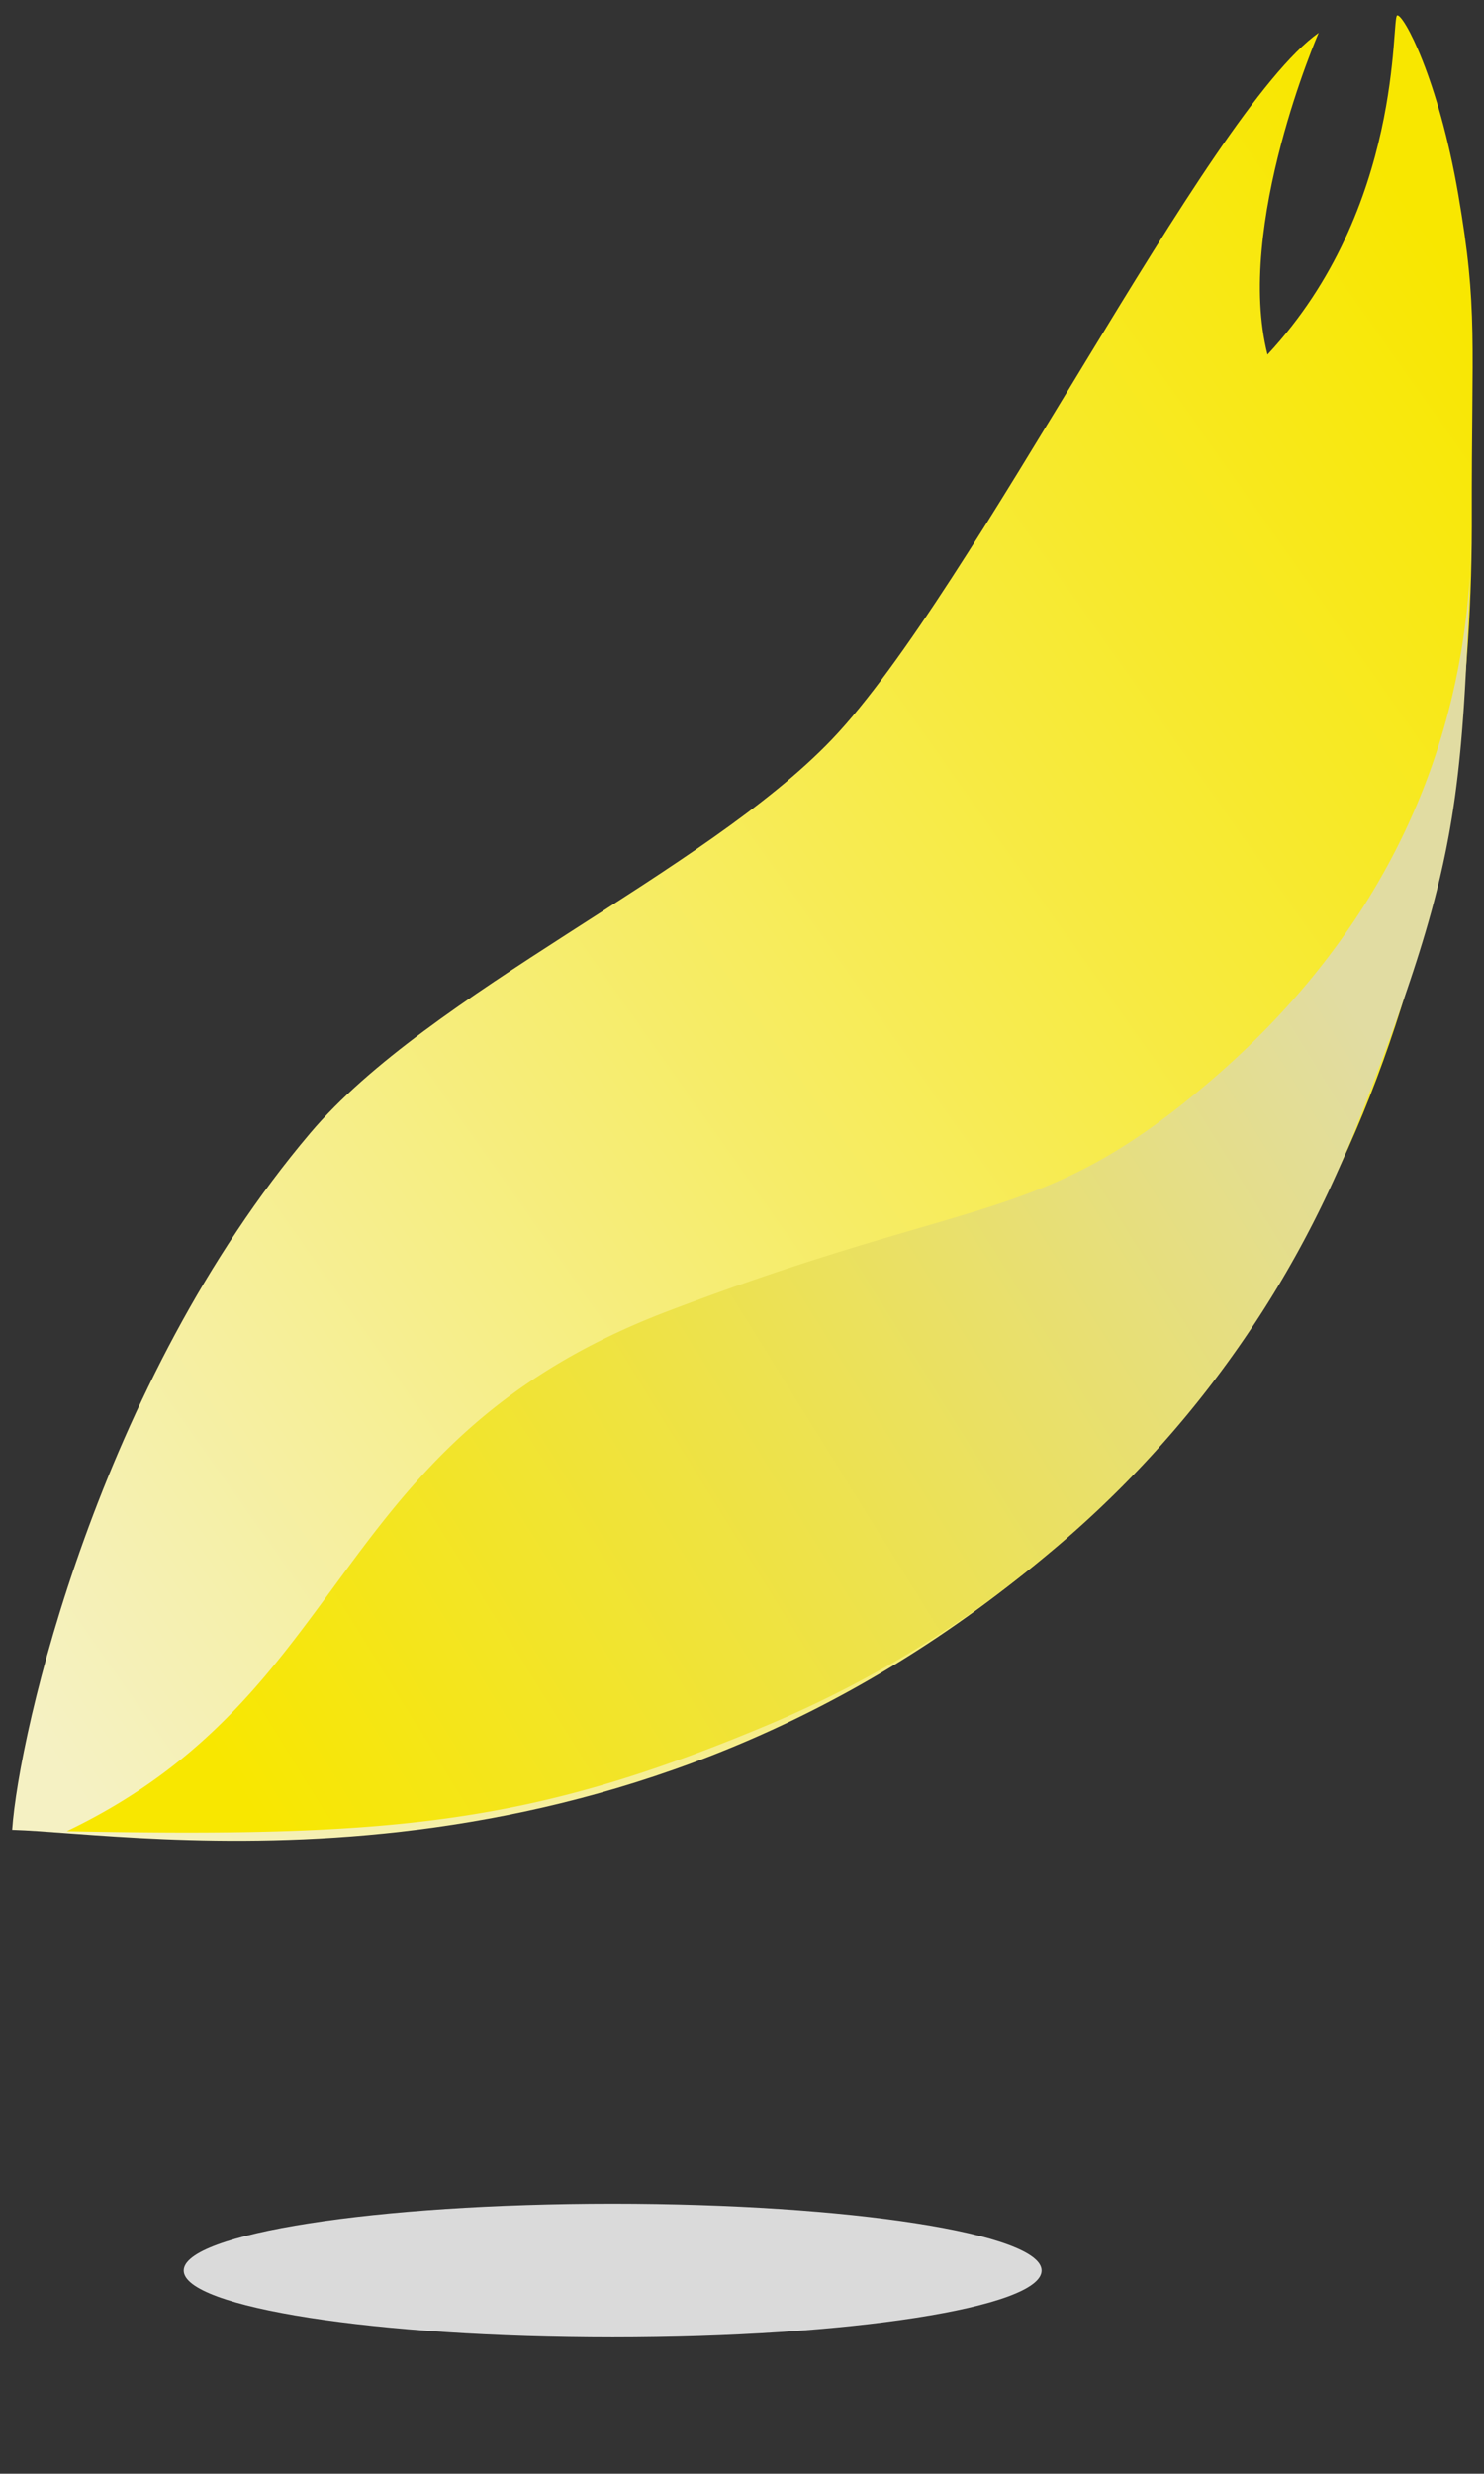 <svg xmlns="http://www.w3.org/2000/svg" xmlns:xlink="http://www.w3.org/1999/xlink" width="65.348" height="108.832" viewBox="0 0 65.348 108.832">
  <rect x="0" y="0" width="65.348" height="108.832" fill="#333333" stroke="none"/>
  <defs>
    <linearGradient id="linear-gradient" x1="0.035" y1="0.946" x2="0.967" y2="0.098" gradientUnits="objectBoundingBox">
      <stop offset="0" stop-color="#f5f1c3"/>
      <stop offset="1" stop-color="#f8e700"/>
    </linearGradient>
    <linearGradient id="linear-gradient-2" x1="1" y1="0.5" x2="0.139" y2="1" gradientUnits="objectBoundingBox">
      <stop offset="0" stop-color="#e1dca2"/>
      <stop offset="1" stop-color="#f8e700"/>
    </linearGradient>
  </defs>
  <g id="petal_economic" transform="translate(0.535 0.675)">
    <path id="パス_83666" data-name="パス 83666" d="M57.533,2.2C52.606,5.68,42.307,26.793,36.1,33.285c-5.63,5.886-17.719,11.112-22.98,17.33C3.794,61.634.3,76.974,0,81.26c5.677.165,25.391,3.613,43.8-10.678C59.944,58.042,64.248,39.04,64.276,23.943v-.307c-.016-8.017.282-9.2-.594-14.31s-2.413-7.955-2.691-7.893.316,8.453-5.712,14.923C53.834,10.69,57.533,2.2,57.533,2.2" transform="translate(0 -1.432)" fill="url(#linear-gradient)"/>
    <path id="パス_83666_-_アウトライン" data-name="パス 83666 - アウトライン" d="M9.883,82.24c-3,0-5.587-.191-7.479-.331-.96-.071-1.789-.132-2.419-.15l-.521-.015.036-.519A54.614,54.614,0,0,1,2.7,68.292a60.015,60.015,0,0,1,10.032-18c2.826-3.339,7.59-6.4,12.2-9.358,4.025-2.585,8.186-5.258,10.8-7.994,2.9-3.031,6.758-9.384,10.489-15.527,4.288-7.059,8.338-13.727,11.019-15.622L58.706.757,57.992,2.4c-.034.079-3.213,7.473-2.421,12.871,4.2-5.029,4.656-11.036,4.81-13.075.019-.256.035-.458.053-.605.02-.167.068-.559.448-.643A.544.544,0,0,1,61,.932c.217,0,.669,0,1.595,2.368a30.663,30.663,0,0,1,1.58,5.942,43.882,43.882,0,0,1,.623,9.7c-.011,1.244-.026,2.792-.022,4.693v.308a76.525,76.525,0,0,1-.948,11.973A64.353,64.353,0,0,1,60.549,48.4,50.776,50.776,0,0,1,44.1,70.976,52.5,52.5,0,0,1,25.718,80.2,59.044,59.044,0,0,1,9.883,82.24ZM.544,80.782c.556.029,1.208.077,1.934.13,1.876.138,4.446.328,7.405.328,12.853,0,24.16-3.719,33.6-11.054,17.6-13.667,20.266-34.84,20.288-46.245v-.306c0-1.905.01-3.457.022-4.7a42.611,42.611,0,0,0-.609-9.523,27.434,27.434,0,0,0-1.859-6.535C61.1,5.553,60.3,11.7,55.644,16.7l-.624.67-.226-.887c-.62-2.433-.422-5.614.587-9.454.3-1.132.621-2.147.905-2.964-2.5,2.833-5.9,8.427-9.206,13.87-3.759,6.189-7.646,12.589-10.621,15.7-2.7,2.822-6.911,5.527-10.985,8.144-4.545,2.919-9.245,5.938-11.974,9.163A59.01,59.01,0,0,0,3.645,68.632,58.308,58.308,0,0,0,.544,80.782Z" transform="translate(0 -1.432)" fill="rgba(0,0,0,0)"/>
    <path id="パス_83667" data-name="パス 83667" d="M52.1,53.628c-6.671,5.311-9.713,4.23-22.744,9.183C14.237,68.556,15.649,79.576,2.864,85.7c14.5.287,20.544-.329,30.963-4.714a48.694,48.694,0,0,0,12.3-7.518A46.229,46.229,0,0,0,59.553,54.95c4.38-11.169,4.737-13.9,5.1-24.563-.472,8.025-3.929,16.372-12.559,23.241M64.656,30.387q.049-.837.055-1.669-.029.866-.055,1.669" transform="translate(-0.46 -5.811)" fill="url(#linear-gradient-2)"/>
    <path id="パス_83667_-_アウトライン" data-name="パス 83667 - アウトライン" d="M8.176,86.262h0c-1.542,0-3.283-.02-5.321-.06l-.206-.951c5.843-2.8,8.612-6.571,11.543-10.564,3.329-4.534,6.771-9.222,14.984-12.344C34,60.509,37.463,59.5,40.244,58.688c4.778-1.394,7.41-2.162,11.542-5.451,7.674-6.108,11.836-13.8,12.371-22.873q.026-.8.055-1.663l1,.021c-.005.575-.024,1.142-.056,1.687-.371,10.815-.786,13.629-5.137,24.723a45.947,45.947,0,0,1-5.672,10.3,46.943,46.943,0,0,1-7.9,8.424,49.487,49.487,0,0,1-12.422,7.594A56.845,56.845,0,0,1,21.768,85.3,74.146,74.146,0,0,1,8.176,86.262ZM4.831,85.236c1.221.018,2.326.026,3.344.026,11.021,0,16.731-1.062,25.458-4.734A48.488,48.488,0,0,0,45.8,73.086,45.527,45.527,0,0,0,59.087,54.768c3.023-7.707,4.12-11.364,4.633-16.577a30.384,30.384,0,0,1-1.838,4.477,34.543,34.543,0,0,1-9.473,11.352c-4.286,3.412-7.146,4.246-11.885,5.629-2.763.806-6.2,1.81-10.993,3.63-7.937,3.016-11.291,7.584-14.534,12C12.413,78.8,9.75,82.427,4.831,85.236Z" transform="translate(-0.46 -5.811)" fill="rgba(0,0,0,0)"/>
    <path id="パス_84590" data-name="パス 84590" d="M18.888,0C29.32,0,37.777,1.315,37.777,2.938S29.32,5.876,18.888,5.876,0,4.561,0,2.938,8.457,0,18.888,0Z" transform="translate(7.555 96.28)" fill="#dadada"/>
  </g>
</svg>
